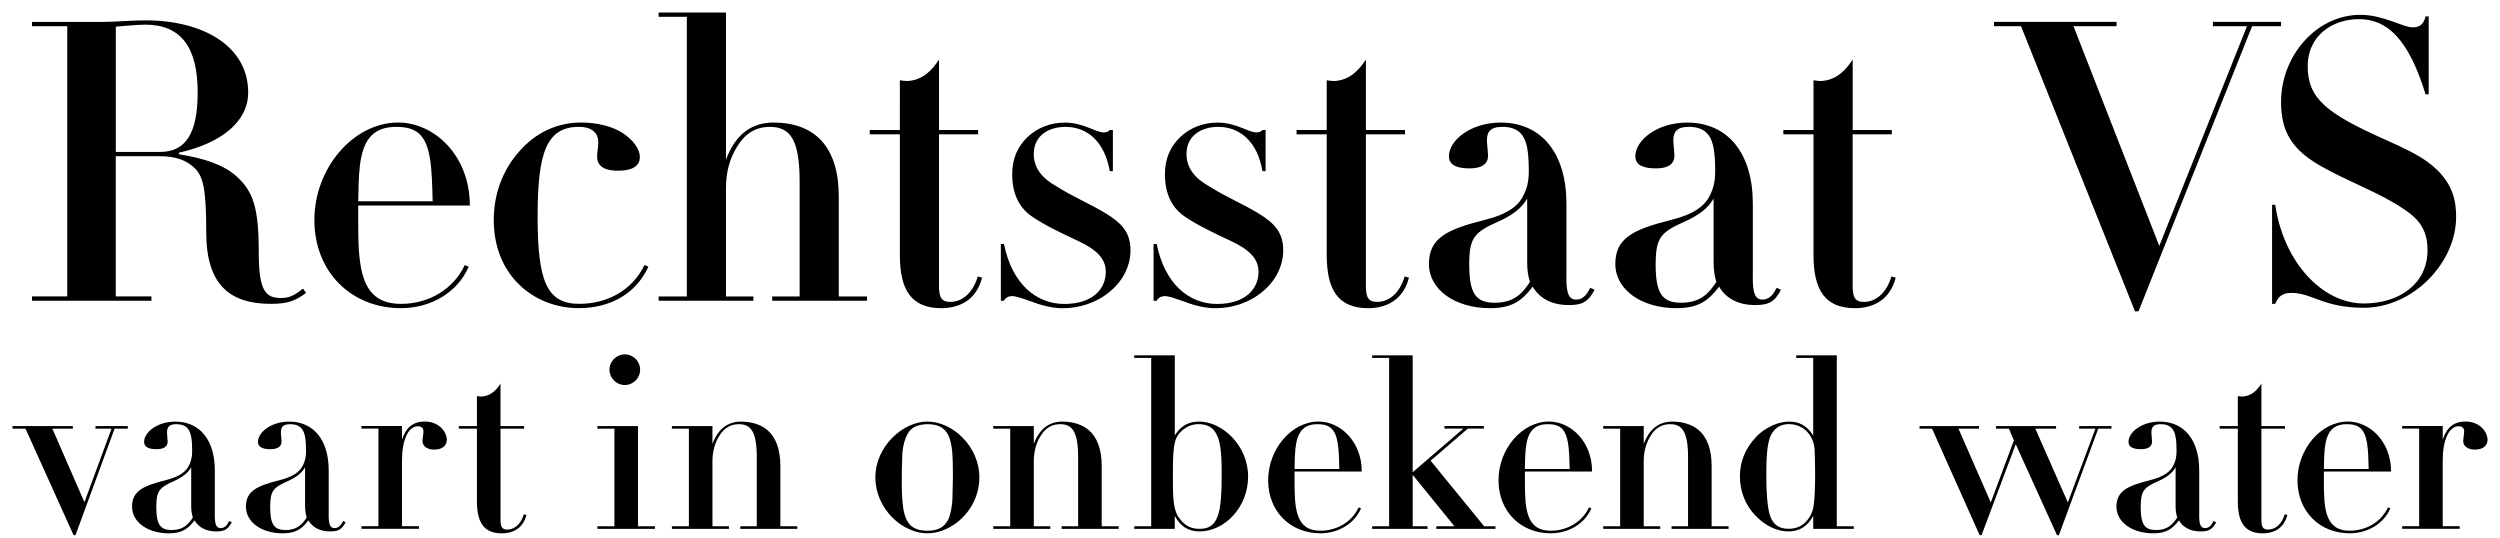 <svg xmlns="http://www.w3.org/2000/svg" viewBox="0 0 1000 215.06"><path d="M71.55 61.08v.63c10.03 1.56 18.17 4.23 23.34 9.09 6.42 5.95 8.61 12.37 8.61 30.23 0 15.51 2.82 18.17 8.93 18.17 3.29 0 5.17-.94 8.77-3.76l1.25 1.72c-4.39 3.29-7.68 4.38-14.1 4.38-16.13 0-25.85-7.36-25.85-28.51 0-17.7-1.25-22.71-4.86-26-3.29-3.13-7.83-4.54-13.63-4.54h-17.7v56.08h14.26v1.72H12.8v-1.72h14.1V10.49H12.8V8.77h28.36c4.39 0 11.44-.63 17.07-.63 23.03 0 41.04 10.34 41.04 28.82 0 11.75-10.81 20.36-27.73 24.12zm-25.22-.31h17.7c10.03 0 15.04-7.05 15.04-23.81 0-18.17-6.74-27.1-20.99-27.1-3.29 0-9.09.63-11.75.78v50.13zm96.96 21.46v6.58c0 18.02.78 32.74 17.08 32.74 11.44 0 21.15-6.11 25.53-15.51l1.57.63c-4.39 10.34-15.19 16.6-27.1 16.6-19.74 0-34.62-14.41-34.62-35.25s15.66-39.01 33.52-39.01c14.41 0 28.67 13.16 28.67 33.21h-44.65zm29.77-1.72c-.31-13.94-.78-22.87-5.48-27.1-2.19-1.88-5.01-2.66-9.09-2.66-7.21 0-10.97 3.13-13 8.61-1.57 4.23-1.88 9.71-2.04 14.57l-.16 6.58h29.76zm74.25-12.22c-3.76 0-8.46-.78-8.46-5.64 0-1.88.47-3.76.47-5.64 0-4.39-3.29-6.27-7.68-6.27-13 0-16.6 10.18-16.6 35.87s3.6 34.93 16.6 34.93c11.28 0 21.15-5.32 26.16-15.51l1.57.63c-5.17 11.28-15.82 16.6-27.88 16.6-8.93 0-17.7-3.29-24.12-9.71-6.58-6.58-9.87-15.51-9.87-25.53s3.29-19.58 10.03-27.26c6.74-7.83 15.51-11.75 24.91-11.75 6.11 0 12.53 1.41 16.92 4.39 4.39 2.98 6.58 6.58 6.58 9.4 0 3.6-2.98 5.48-8.62 5.48zM290.39 5v58.9c3.6-9.87 10.03-14.88 18.96-14.88 16.45 0 26.16 9.55 26.16 29.61v39.95h11.28v1.72h-37.91v-1.72h10.97v-45.9c0-16.6-3.6-21.93-11.91-21.93-5.48 0-9.71 2.5-12.85 7.52-3.13 4.86-4.7 10.49-4.7 16.76v43.55h10.97v1.72h-37.91v-1.72h11.28V6.72h-11.28V5h26.94zm85.21 47h15.66v1.72H375.6v60.62c0 4.54.94 6.42 4.54 6.42 4.86 0 9.09-3.76 10.97-10.18l1.72.47c-2.35 9.24-9.4 12.22-16.29 12.22-12.06 0-16.6-7.36-16.6-21.3V53.72h-12.06V52h12.06V32.1c.94.16 2.04.31 2.98.31 6.42-.31 10.18-4.7 12.69-8.62v28.2zm68.3 0h1.25v16.45h-1.25c-2.04-11.91-9.09-17.7-17.7-17.7-6.89 0-12.69 3.6-12.69 10.81 0 5.8 3.45 9.87 9.4 13.16 6.42 4.07 12.69 6.58 19.42 10.65 6.42 3.92 9.87 7.68 9.87 14.73 0 5.8-2.66 11.91-8.15 16.45-5.33 4.54-12.22 6.74-18.96 6.74-3.45 0-7.52-.78-12.06-2.5-4.39-1.57-6.89-2.35-7.99-2.35-1.72 0-2.82.63-3.45 1.88h-1.25V97.61h1.25c3.13 15.66 12.69 23.97 24.13 23.97s16.6-6.11 16.6-12.85c0-5.33-3.76-8.93-11.12-12.37-7.36-3.45-13.63-6.42-18.8-10.03-5.01-3.6-7.52-9.24-7.52-16.61 0-6.11 2.04-10.97 6.11-14.88 4.07-3.92 9.55-5.8 14.88-5.8 7.52 0 12.38 3.92 15.51 3.92 1.25 0 1.72-.16 2.51-.94zm61.09 0h1.25v16.45h-1.25c-2.04-11.91-9.09-17.7-17.7-17.7-6.89 0-12.69 3.6-12.69 10.81 0 5.8 3.45 9.87 9.4 13.16 6.42 4.07 12.69 6.58 19.42 10.65 6.42 3.92 9.87 7.68 9.87 14.73 0 5.8-2.66 11.91-8.15 16.45-5.33 4.54-12.22 6.74-18.96 6.74-3.45 0-7.52-.78-12.06-2.5-4.39-1.57-6.89-2.35-7.99-2.35-1.72 0-2.82.63-3.45 1.88h-1.25V97.61h1.25c3.13 15.66 12.69 23.97 24.13 23.97s16.6-6.11 16.6-12.85c0-5.33-3.76-8.93-11.12-12.37-7.36-3.45-13.63-6.42-18.8-10.03-5.01-3.6-7.52-9.24-7.52-16.61 0-6.11 2.04-10.97 6.11-14.88 4.07-3.92 9.55-5.8 14.88-5.8 7.52 0 12.38 3.92 15.51 3.92 1.25 0 1.72-.16 2.51-.94zm41.36 0h15.66v1.72h-15.66v60.62c0 4.54.94 6.42 4.54 6.42 4.86 0 9.09-3.76 10.97-10.18l1.72.47c-2.35 9.24-9.4 12.22-16.29 12.22-12.06 0-16.6-7.36-16.6-21.3V53.72h-12.06V52h12.06V32.1c.94.16 2.04.31 2.98.31 6.42-.31 10.18-4.7 12.69-8.62v28.2zm80.2 59.06c0 6.27.94 8.77 3.92 8.77s4.39-2.35 5.64-4.7l1.72.78c-2.66 5.17-5.32 6.11-10.34 6.11-7.05 0-11.75-2.82-14.41-7.36-4.39 5.8-8.46 8.61-17.07 8.61-13.94 0-24.44-7.36-24.44-17.7s7.21-13.79 22.09-17.54c10.03-2.51 13.94-5.95 15.98-10.34 1.1-2.35 1.88-5.01 1.88-9.24 0-7.68-.78-11.91-2.66-14.41-1.88-2.5-4.7-3.29-7.83-3.29-5.01 0-6.27 2.04-6.27 5.64l.47 5.8c0 3.29-2.35 5.17-7.36 5.17s-8.3-1.25-8.3-4.86c0-6.42 8.77-13.47 20.68-13.47 16.45 0 26.32 12.37 26.32 32.43v29.61zm-15.67-31.65c-2.19 3.92-6.11 6.74-11.28 9.09-9.87 4.39-11.91 6.42-11.91 17.39 0 11.75 2.82 15.2 10.18 15.2s10.81-3.29 14.1-8.3c-.78-2.51-1.1-5.01-1.1-7.68V79.42zm90.23 31.65c0 6.27.94 8.77 3.92 8.77s4.39-2.35 5.64-4.7l1.72.78c-2.66 5.17-5.32 6.11-10.34 6.11-7.05 0-11.75-2.82-14.41-7.36-4.39 5.8-8.46 8.61-17.07 8.61-13.94 0-24.44-7.36-24.44-17.7s7.21-13.79 22.09-17.54c10.03-2.51 13.94-5.95 15.98-10.34 1.1-2.35 1.88-5.01 1.88-9.24 0-7.68-.78-11.91-2.66-14.41-1.88-2.5-4.7-3.29-7.83-3.29-5.01 0-6.27 2.04-6.27 5.64l.47 5.8c0 3.29-2.35 5.17-7.36 5.17s-8.3-1.25-8.3-4.86c0-6.42 8.77-13.47 20.68-13.47 16.45 0 26.32 12.37 26.32 32.43v29.61zm-15.66-31.65c-2.19 3.92-6.11 6.74-11.28 9.09-9.87 4.39-11.91 6.42-11.91 17.39 0 11.75 2.82 15.2 10.18 15.2s10.81-3.29 14.1-8.3c-.78-2.51-1.1-5.01-1.1-7.68V79.42zM741.06 52h15.66v1.72h-15.66v60.62c0 4.54.94 6.42 4.54 6.42 4.86 0 9.09-3.76 10.97-10.18l1.72.47c-2.35 9.24-9.4 12.22-16.29 12.22-12.06 0-16.6-7.36-16.6-21.3V53.72h-12.06V52h12.06V32.1c.94.16 2.04.31 2.98.31 6.42-.31 10.18-4.7 12.69-8.62v28.2zM846.63 8.76v1.72H829.4l34.31 87.88 35.09-87.88h-13.63V8.76h27.26v1.72h-11.59l-45.43 114.04H854L808.41 10.48H797.6V8.76h49.03zm123.6-2.19h1.25v31.17h-1.25c-6.74-21.93-15.2-30.08-26.63-30.08-10.81 0-20.52 6.74-20.52 18.8 0 13 7.52 18.96 31.49 29.61 7.05 3.13 12.85 5.95 16.76 8.93 10.18 7.52 11.12 15.82 11.12 21.77 0 18.33-17.23 36.34-36.97 36.34-16.14 0-20.52-5.95-28.98-5.95-3.76 0-5.33 1.72-6.42 4.38h-1.25V81.91h1.25c3.45 23.18 18.96 39.48 35.4 39.48 14.41 0 25.53-7.99 25.53-21.3 0-10.18-5.33-14.1-13.47-18.96-8.46-5.01-18.64-8.77-28.98-14.57-11.91-6.74-16.14-13.94-16.14-25.85 0-18.17 13.94-34.78 31.8-34.78 9.09 0 16.92 5.01 20.84 5.01 2.66 0 4.39-1.1 5.17-4.39zM29.14 170.42v1.04h-8.2l12.83 29.42 10.84-29.42H38.2v-1.04h12.92v1.04h-5.28l-15.65 42.63h-.75L10.2 171.46H5.01v-1.04h24.14zm56.77 35.55c0 3.77.57 5.28 2.36 5.28s2.64-1.41 3.4-2.83l1.04.47c-1.6 3.11-3.21 3.68-6.22 3.68-4.24 0-7.07-1.7-8.68-4.43-2.64 3.49-5.09 5.19-10.28 5.19-8.39 0-14.71-4.43-14.71-10.66s4.34-8.3 13.3-10.56c6.04-1.51 8.39-3.58 9.62-6.22.66-1.42 1.13-3.02 1.13-5.56 0-4.62-.47-7.17-1.6-8.68-1.13-1.51-2.83-1.98-4.71-1.98-3.02 0-3.77 1.23-3.77 3.4l.28 3.49c0 1.98-1.42 3.11-4.43 3.11s-5-.75-5-2.92c0-3.87 5.28-8.11 12.45-8.11 9.9 0 15.84 7.45 15.84 19.52v17.82zm-9.43-19.05c-1.32 2.36-3.68 4.05-6.79 5.47-5.94 2.64-7.17 3.87-7.17 10.47 0 7.07 1.7 9.15 6.13 9.15s6.51-1.98 8.49-5c-.47-1.51-.66-3.02-.66-4.62v-15.46zm54.98 19.05c0 3.77.57 5.28 2.36 5.28s2.64-1.41 3.4-2.83l1.04.47c-1.6 3.11-3.21 3.68-6.22 3.68-4.24 0-7.07-1.7-8.68-4.43-2.64 3.49-5.09 5.19-10.28 5.19-8.39 0-14.71-4.43-14.71-10.66s4.34-8.3 13.3-10.56c6.04-1.51 8.39-3.58 9.62-6.22.66-1.42 1.13-3.02 1.13-5.56 0-4.62-.47-7.17-1.6-8.68-1.13-1.51-2.83-1.98-4.71-1.98-3.02 0-3.77 1.23-3.77 3.4l.28 3.49c0 1.98-1.42 3.11-4.43 3.11s-5-.75-5-2.92c0-3.87 5.28-8.11 12.45-8.11 9.9 0 15.84 7.45 15.84 19.52v17.82zm-9.43-19.05c-1.32 2.36-3.68 4.05-6.79 5.47-5.94 2.64-7.17 3.87-7.17 10.47 0 7.07 1.7 9.15 6.13 9.15s6.51-1.98 8.49-5c-.47-1.51-.66-3.02-.66-4.62v-15.46zm51.68-7.07c-2.92 0-4.71-1.42-4.71-3.4 0-1.13.38-2.73.38-3.87 0-1.42-.85-2.08-2.26-2.08-3.87 0-6.32 5.75-6.32 13.39v26.59h6.79v1.04h-23.01v-1.04h6.79v-39.04h-6.79v-1.04h16.22v5.47c1.6-5 4.53-7.26 9.15-7.26 5.47 0 8.77 3.96 8.77 7.36 0 1.98-1.51 3.87-5 3.87zm26.5-9.43h9.43v1.04h-9.43v36.5c0 2.73.57 3.87 2.73 3.87 2.92 0 5.47-2.26 6.6-6.13l1.04.28c-1.41 5.56-5.66 7.36-9.81 7.36-7.26 0-10-4.43-10-12.83v-29.05h-7.26v-1.04h7.26v-11.98c.57.09 1.23.19 1.79.19 3.87-.19 6.13-2.83 7.64-5.19v16.97zm54.98 0v40.08h6.79v1.04h-23.01v-1.04h6.79v-39.04h-6.79v-1.04h16.22zm-5.28-16.41c-3.4 0-6.13-2.83-6.13-6.13s2.73-6.13 6.13-6.13 6.13 2.73 6.13 6.13-2.73 6.13-6.13 6.13zm62.23 56.49h6.79v1.04h-22.82v-1.04h6.6v-27.63c0-10.18-2.36-13.2-7.17-13.2-3.3 0-5.85 1.51-7.73 4.53-1.89 2.92-2.83 6.51-2.83 10.28v26.03h6.6v1.04h-22.82v-1.04h6.79v-39.04h-6.79v-1.04h16.22v7.17c2.17-5.94 6.04-8.96 11.41-8.96 4.15 0 7.83 1.13 10.47 3.3 3.39 2.83 5.28 7.64 5.28 14.43v24.14zm70.54-1.42c-3.49 2.64-7.64 4.24-11.69 4.24-10.18 0-20.84-9.9-20.84-22.35s11.03-22.35 20.84-22.35 20.75 9.71 20.75 22.35c0 7.55-3.77 14.05-9.05 18.11zM360.9 182.4c-.19 3.87-.19 7.73-.19 11.6 0 2.17.09 4.43.28 6.6.66 7.92 2.92 11.69 9.99 11.69 4.15 0 6.7-1.42 8.2-4.24 1.13-2.08 1.79-6.79 1.79-8.39l.19-8.77c0-1.6 0-6.04-.19-9.05-.28-4.53-1.23-7.26-2.17-8.67-1.79-2.64-4.34-3.49-7.92-3.49-1.7 0-4.34.38-6.13 1.79-3.11 2.55-3.77 8.49-3.87 10.94zm79.78 28.1h6.79v1.04h-22.82v-1.04h6.6v-27.63c0-10.18-2.36-13.2-7.17-13.2-3.3 0-5.85 1.51-7.73 4.53-1.89 2.92-2.83 6.51-2.83 10.28v26.03h6.6v1.04H397.3v-1.04h6.79v-39.04h-6.79v-1.04h16.22v7.17c2.17-5.94 6.04-8.96 11.41-8.96 4.15 0 7.83 1.13 10.47 3.3 3.39 2.83 5.28 7.64 5.28 14.43v24.14zm29.24-68.37v32.06c2.26-3.68 5.28-5.56 9.71-5.56 9.24 0 19.61 9.52 19.61 21.97s-9.52 21.97-19.43 21.97c-4.43 0-7.64-1.98-9.9-6.22v5.19h-16.22v-1.04h6.79v-67.33h-6.79v-1.04h16.22zm17.16 64.31c1.23-3.39 1.6-8.67 1.6-17.16 0-10.09-.85-13.49-2.45-16.22-1.51-2.64-4.24-3.4-6.79-3.4-2.74 0-5.19 1.04-7.26 3.21-1.98 2.08-3.02 3.96-3.02 15.09v4.53c0 5.28.09 11.22 2.17 14.24 1.89 2.73 4.15 4.81 8.39 4.81 3.58 0 5.94-1.23 7.36-5.09zm30.74-17.82v3.96c0 10.84.47 19.71 10.28 19.71 6.88 0 12.73-3.68 15.37-9.34l.94.38c-2.64 6.22-9.15 9.99-16.31 9.99-11.88 0-20.84-8.68-20.84-21.22s9.43-23.48 20.18-23.48c8.67 0 17.26 7.92 17.26 19.99h-26.87zm17.92-1.04c-.19-8.39-.47-13.77-3.3-16.31-1.32-1.13-3.02-1.6-5.47-1.6-4.34 0-6.6 1.89-7.83 5.19-.94 2.55-1.13 5.85-1.23 8.77l-.09 3.96h17.92zm29.33-45.45v46.77l20.28-17.45h-7.55v-1.04h15.75v1.04h-6.41l-14.9 12.83 21.41 26.22h4.53v1.04h-23.67v-1.04h7.26l-16.69-20.56v20.56h5.94v1.04h-22.16v-1.04h6.79v-67.33h-6.79v-1.04h16.22zm44.89 46.49v3.96c0 10.84.47 19.71 10.28 19.71 6.88 0 12.73-3.68 15.37-9.34l.94.38c-2.64 6.22-9.15 9.99-16.31 9.99-11.88 0-20.84-8.68-20.84-21.22s9.43-23.48 20.18-23.48c8.67 0 17.26 7.92 17.26 19.99h-26.87zm17.91-1.04c-.19-8.39-.47-13.77-3.3-16.31-1.32-1.13-3.02-1.6-5.47-1.6-4.34 0-6.6 1.89-7.83 5.19-.94 2.55-1.13 5.85-1.23 8.77l-.09 3.96h17.92zm56.78 22.92h6.79v1.04h-22.82v-1.04h6.6v-27.63c0-10.18-2.36-13.2-7.17-13.2-3.3 0-5.85 1.51-7.73 4.53-1.89 2.92-2.83 6.51-2.83 10.28v26.03h6.6v1.04h-22.82v-1.04h6.79v-39.04h-6.79v-1.04h16.22v7.17c2.17-5.94 6.04-8.96 11.41-8.96 4.15 0 7.83 1.13 10.47 3.3 3.39 2.83 5.28 7.64 5.28 14.43v24.14zm50.07-68.37v68.37h6.79v1.04h-16.22v-5.19c-2.36 4.34-5.66 6.22-9.9 6.22-4.53 0-9.24-2.17-13.3-6.41-4.15-4.34-6.13-10-6.13-15.56 0-6.13 2.26-11.22 6.22-15.56 4.05-4.43 9.62-6.41 13.39-6.41 4.15 0 7.17 1.6 9.71 5.56v-31.03h-6.79v-1.04h16.22zm-12.54 66.76c1.79-1.79 2.92-4.05 3.3-6.79.38-2.74.57-6.79.57-12.17 0-3.49-.09-6.79-.19-9.81-.28-6.13-4.62-10.47-10.28-10.47-3.02 0-5.28 1.23-6.79 3.68-1.51 2.36-2.26 6.88-2.26 15.94 0 10.09.66 15.56 1.98 18.2 1.32 2.64 3.4 4.05 6.98 4.05 2.64 0 4.9-.85 6.7-2.64zm69.41-38.47v1.04h-8.2l12.92 29.52 9.24-24.8-1.98-4.72h-5.19v-1.04h24.05v1.04h-8.3l13.01 29.52 11.03-29.52h-6.51v-1.04h12.92v1.04h-5.28l-15.75 42.63h-.75l-16.5-36.4-13.68 36.4h-.75l-19.05-42.63h-5v-1.04h23.76zm88.08 35.55c0 3.77.57 5.28 2.36 5.28s2.64-1.41 3.4-2.83l1.04.47c-1.6 3.11-3.21 3.68-6.22 3.68-4.24 0-7.07-1.7-8.68-4.43-2.64 3.49-5.09 5.19-10.28 5.19-8.39 0-14.71-4.43-14.71-10.66s4.34-8.3 13.3-10.56c6.04-1.51 8.39-3.58 9.62-6.22.66-1.42 1.13-3.02 1.13-5.56 0-4.62-.47-7.17-1.6-8.68-1.13-1.51-2.83-1.98-4.71-1.98-3.02 0-3.77 1.23-3.77 3.4l.28 3.49c0 1.98-1.41 3.11-4.43 3.11s-5-.75-5-2.92c0-3.87 5.28-8.11 12.45-8.11 9.9 0 15.84 7.45 15.84 19.52v17.82zm-9.43-19.05c-1.32 2.36-3.68 4.05-6.79 5.47-5.94 2.64-7.17 3.87-7.17 10.47 0 7.07 1.7 9.15 6.13 9.15s6.51-1.98 8.49-5c-.47-1.51-.66-3.02-.66-4.62v-15.46zm34.32-16.5h9.43v1.04h-9.43v36.5c0 2.73.57 3.87 2.74 3.87 2.92 0 5.47-2.26 6.6-6.13l1.04.28c-1.41 5.56-5.66 7.36-9.81 7.36-7.26 0-10-4.43-10-12.83v-29.05h-7.26v-1.04h7.26v-11.98c.57.09 1.23.19 1.79.19 3.87-.19 6.13-2.83 7.64-5.19v16.97zm24.99 18.2v3.96c0 10.84.47 19.71 10.28 19.71 6.88 0 12.73-3.68 15.37-9.34l.94.38c-2.64 6.22-9.15 9.99-16.31 9.99-11.88 0-20.84-8.68-20.84-21.22s9.43-23.48 20.18-23.48c8.67 0 17.26 7.92 17.26 19.99h-26.87zm17.92-1.04c-.19-8.39-.47-13.77-3.3-16.31-1.32-1.13-3.02-1.6-5.47-1.6-4.34 0-6.6 1.89-7.83 5.19-.94 2.55-1.13 5.85-1.23 8.77l-.09 3.96h17.92zm42.53-7.73c-2.92 0-4.71-1.42-4.71-3.4 0-1.13.38-2.73.38-3.87 0-1.42-.85-2.08-2.26-2.08-3.87 0-6.32 5.75-6.32 13.39v26.59h6.79v1.04h-23.01v-1.04h6.79v-39.04h-6.79v-1.04h16.22v5.47c1.6-5 4.53-7.26 9.15-7.26 5.47 0 8.77 3.96 8.77 7.36 0 1.98-1.51 3.87-5 3.87z"/></svg>
